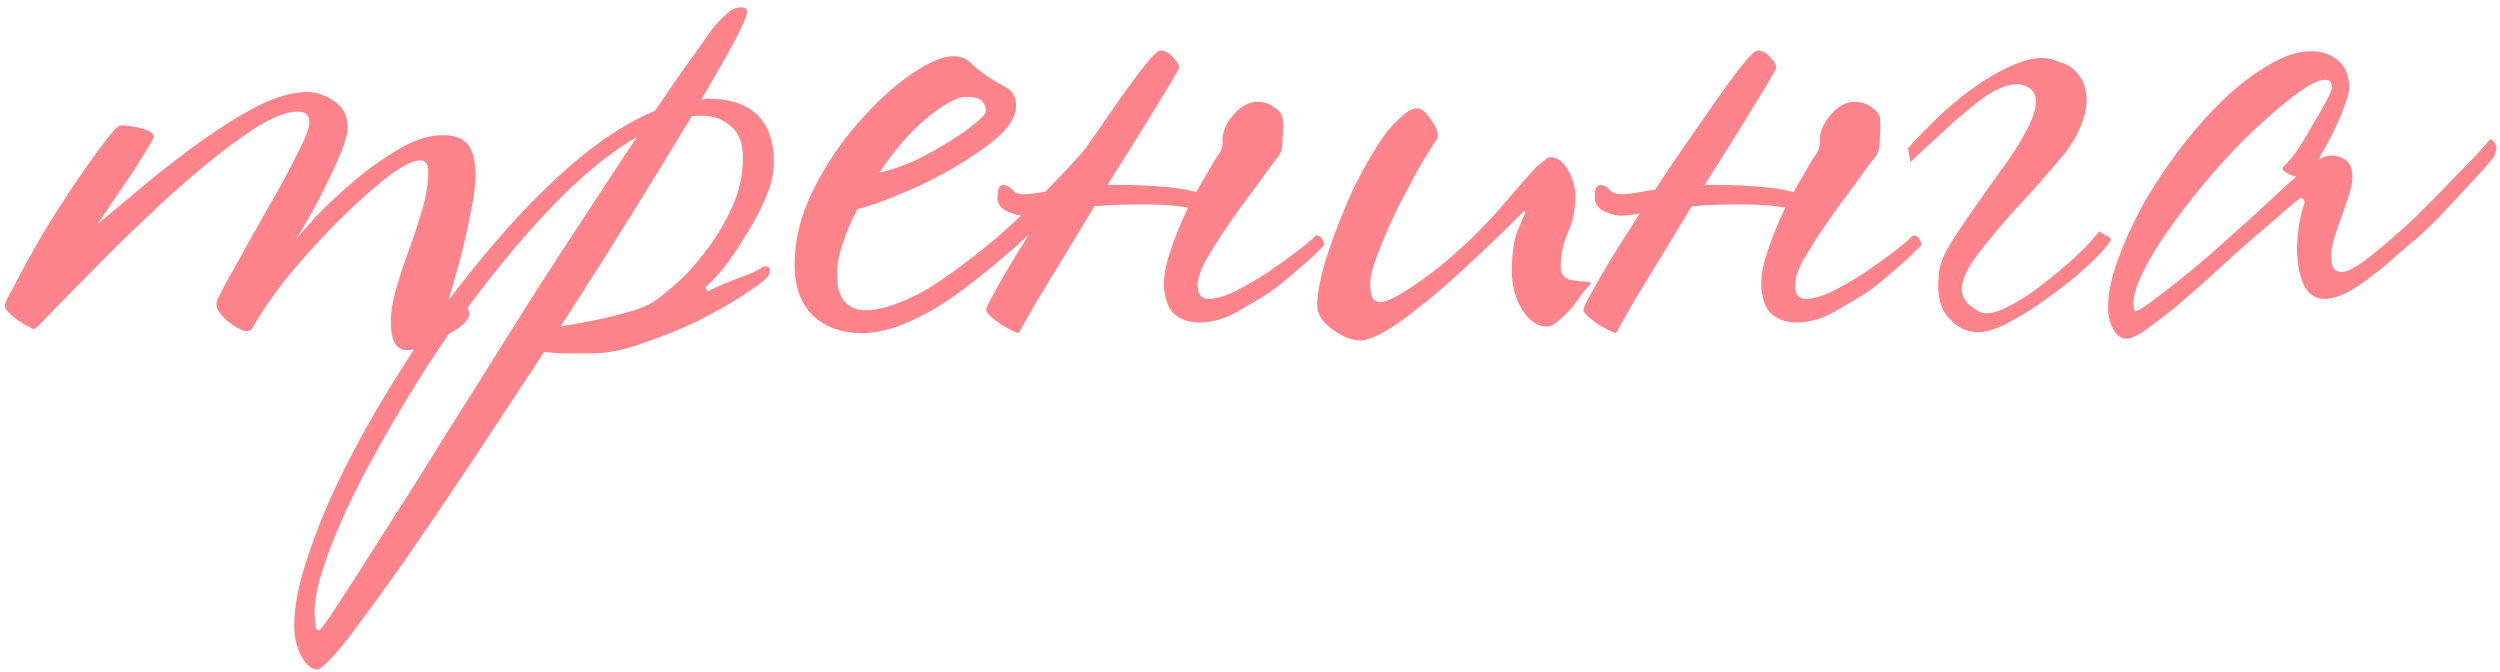 <?xml version="1.0" encoding="UTF-8"?> <svg xmlns="http://www.w3.org/2000/svg" width="264" height="71" viewBox="0 0 264 71" fill="none"> <path d="M50.214 18.574C50.214 19.549 50.042 20.839 49.698 22.444C49.411 23.992 49.067 25.54 48.666 27.088C48.265 28.579 47.892 29.897 47.548 31.044C47.261 32.133 47.118 32.707 47.118 32.764C47.118 33.108 47.204 33.28 47.376 33.28C47.548 33.28 47.806 33.137 48.15 32.85C48.551 32.506 48.867 32.334 49.096 32.334C49.268 32.334 49.383 32.449 49.44 32.678C49.497 32.85 49.526 33.022 49.526 33.194C49.526 33.538 49.268 33.939 48.752 34.398C48.236 34.799 47.605 35.172 46.86 35.516C46.172 35.917 45.455 36.261 44.71 36.548C43.965 36.835 43.391 36.978 42.99 36.978C41.843 36.978 41.27 35.975 41.27 33.968C41.27 32.936 41.471 31.732 41.872 30.356C42.273 28.98 42.732 27.604 43.248 26.228C43.764 24.795 44.223 23.39 44.624 22.014C45.025 20.581 45.226 19.291 45.226 18.144C45.226 17.341 44.939 16.94 44.366 16.94C43.506 16.94 42.187 17.657 40.41 19.09C38.633 20.523 36.769 22.243 34.82 24.25C33.157 25.97 31.581 27.747 30.09 29.582C28.657 31.417 27.51 33.108 26.65 34.656C26.478 34.943 26.163 35.029 25.704 34.914C25.245 34.742 24.787 34.484 24.328 34.14C23.869 33.796 23.468 33.395 23.124 32.936C22.837 32.477 22.78 32.076 22.952 31.732C23.181 31.159 23.583 30.356 24.156 29.324C24.787 28.235 25.446 27.059 26.134 25.798C26.879 24.479 27.625 23.161 28.37 21.842C29.173 20.466 29.889 19.176 30.52 17.972C31.151 16.768 31.667 15.736 32.068 14.876C32.469 13.959 32.67 13.328 32.67 12.984C32.67 12.181 32.269 11.78 31.466 11.78C30.319 11.78 28.829 12.353 26.994 13.5C25.217 14.647 23.296 16.08 21.232 17.8C19.225 19.463 17.19 21.297 15.126 23.304C13.062 25.253 11.199 27.088 9.536 28.808C7.873 30.471 6.497 31.875 5.408 33.022C4.319 34.169 3.717 34.742 3.602 34.742C3.487 34.742 3.287 34.656 3 34.484C2.656 34.312 2.312 34.111 1.968 33.882C1.567 33.595 1.223 33.309 0.936 33.022C0.649 32.735 0.506 32.477 0.506 32.248C0.506 32.019 0.793 31.417 1.366 30.442C1.882 29.41 2.541 28.177 3.344 26.744C4.147 25.311 5.035 23.82 6.01 22.272C7.042 20.667 8.017 19.205 8.934 17.886C9.851 16.567 10.654 15.478 11.342 14.618C12.03 13.701 12.517 13.242 12.804 13.242C13.492 13.242 14.237 13.357 15.04 13.586C15.843 13.815 16.244 14.102 16.244 14.446C16.244 14.561 16.043 14.933 15.642 15.564C15.298 16.137 14.839 16.883 14.266 17.8C13.693 18.66 13.033 19.635 12.288 20.724C11.6 21.756 10.941 22.731 10.31 23.648C11.858 22.387 13.578 20.953 15.47 19.348C17.419 17.743 19.397 16.223 21.404 14.79C23.411 13.357 25.36 12.153 27.252 11.178C29.201 10.203 30.921 9.716 32.412 9.716C33.387 9.716 34.333 10.031 35.25 10.662C36.225 11.293 36.712 12.21 36.712 13.414C36.712 14.045 36.483 14.933 36.024 16.08C35.565 17.169 35.021 18.345 34.39 19.606C33.817 20.81 33.215 21.957 32.584 23.046C31.953 24.135 31.495 24.909 31.208 25.368C31.552 24.909 32.269 24.078 33.358 22.874C34.505 21.67 35.823 20.437 37.314 19.176C38.862 17.857 40.467 16.711 42.13 15.736C43.793 14.761 45.341 14.274 46.774 14.274C48.035 14.274 48.924 14.618 49.44 15.306C49.956 15.994 50.214 17.083 50.214 18.574ZM81.721 17.198C81.721 18.345 81.406 19.635 80.775 21.068C80.144 22.501 79.399 23.877 78.539 25.196C77.736 26.515 76.934 27.661 76.131 28.636C75.328 29.553 74.784 30.098 74.497 30.27L74.669 30.786C74.898 30.671 75.271 30.499 75.787 30.27C76.303 30.041 76.848 29.811 77.421 29.582C77.994 29.353 78.539 29.152 79.055 28.98C79.571 28.751 79.972 28.55 80.259 28.378C80.488 28.206 80.689 28.12 80.861 28.12C81.148 28.12 81.291 28.292 81.291 28.636C81.291 28.98 81.062 29.324 80.603 29.668C80.374 29.897 79.6 30.442 78.281 31.302C77.02 32.105 75.5 32.965 73.723 33.882C71.946 34.742 70.025 35.516 67.961 36.204C65.954 36.949 64.091 37.322 62.371 37.322C61.683 37.322 60.88 37.322 59.963 37.322C59.046 37.322 58.214 37.265 57.469 37.15C55.176 40.647 52.739 44.345 50.159 48.244C47.522 52.2 45.056 55.841 42.763 59.166C40.412 62.491 38.406 65.243 36.743 67.422C35.023 69.601 33.934 70.69 33.475 70.69C32.902 70.69 32.357 70.231 31.841 69.314C31.325 68.397 31.067 67.307 31.067 66.046C31.067 63.867 31.64 61.173 32.787 57.962C33.876 54.751 35.396 51.311 37.345 47.642C39.237 44.03 41.444 40.332 43.967 36.548C46.49 32.764 49.156 29.238 51.965 25.97C54.774 22.645 57.641 19.721 60.565 17.198C63.546 14.675 66.413 12.841 69.165 11.694C70.713 9.401 72.032 7.509 73.121 6.018C74.21 4.47 74.898 3.495 75.185 3.094C75.644 2.521 76.131 2.005 76.647 1.546C77.163 1.03 77.708 0.772 78.281 0.772C78.682 0.772 78.883 0.944 78.883 1.288C78.883 1.632 78.453 2.635 77.593 4.298C76.733 5.903 75.558 7.967 74.067 10.49C74.182 10.49 74.268 10.49 74.325 10.49C74.382 10.433 74.468 10.404 74.583 10.404C79.342 10.404 81.721 12.669 81.721 17.198ZM78.453 16.596C78.453 15.105 78.023 14.016 77.163 13.328C76.36 12.583 75.328 12.21 74.067 12.21C73.608 12.21 73.264 12.239 73.035 12.296C71.2 15.335 69.165 18.66 66.929 22.272C64.693 25.884 62.428 29.467 60.135 33.022C59.963 33.309 59.791 33.567 59.619 33.796C59.504 33.968 59.361 34.197 59.189 34.484C59.877 34.369 60.68 34.226 61.597 34.054C62.572 33.882 63.518 33.681 64.435 33.452C65.352 33.223 66.212 32.993 67.015 32.764C67.818 32.477 68.42 32.219 68.821 31.99C69.394 31.646 70.197 31.015 71.229 30.098C72.318 29.181 73.379 28.034 74.411 26.658C75.5 25.282 76.446 23.734 77.249 22.014C78.052 20.294 78.453 18.488 78.453 16.596ZM67.273 14.446C64.808 15.879 62.228 17.915 59.533 20.552C56.896 23.189 54.316 26.113 51.793 29.324C49.27 32.535 46.891 35.889 44.655 39.386C42.419 42.941 40.441 46.323 38.721 49.534C37.001 52.802 35.654 55.755 34.679 58.392C33.704 61.029 33.217 63.093 33.217 64.584C33.217 65.1 33.246 65.559 33.303 65.96C33.303 66.361 33.446 66.562 33.733 66.562C33.79 66.562 34.163 66.075 34.851 65.1C35.482 64.125 36.342 62.807 37.431 61.144C38.463 59.539 39.667 57.647 41.043 55.468C42.419 53.347 43.852 51.082 45.343 48.674C46.834 46.266 48.382 43.801 49.987 41.278C51.535 38.813 53.026 36.433 54.459 34.14C56.58 30.757 58.759 27.375 60.995 23.992C63.231 20.552 65.324 17.37 67.273 14.446ZM116.587 16.338C115.899 17.141 114.781 18.431 113.233 20.208C111.685 21.928 109.621 23.935 107.041 26.228C105.723 27.375 104.375 28.493 102.999 29.582C101.623 30.671 100.247 31.646 98.871 32.506C97.495 33.309 96.119 33.968 94.743 34.484C93.424 34.943 92.163 35.172 90.959 35.172C88.895 35.172 87.204 34.57 85.885 33.366C84.567 32.105 83.907 30.299 83.907 27.948C83.907 25.311 84.567 22.673 85.885 20.036C87.204 17.399 88.781 15.048 90.615 12.984C92.45 10.863 94.284 9.171 96.119 7.91C98.011 6.591 99.531 5.932 100.677 5.932C101.48 5.932 102.139 6.219 102.655 6.792C103.229 7.308 103.773 7.738 104.289 8.082C104.805 8.426 105.436 8.799 106.181 9.2C106.927 9.601 107.299 10.261 107.299 11.178C107.299 12.21 106.669 13.299 105.407 14.446C104.146 15.535 102.627 16.596 100.849 17.628C99.129 18.66 97.294 19.577 95.345 20.38C93.453 21.183 91.848 21.756 90.529 22.1C89.898 23.304 89.382 24.508 88.981 25.712C88.58 26.916 88.379 28.034 88.379 29.066C88.379 30.213 88.637 31.13 89.153 31.818C89.727 32.449 90.472 32.764 91.389 32.764C92.306 32.764 93.31 32.563 94.399 32.162C95.546 31.761 96.721 31.216 97.925 30.528C99.129 29.783 100.333 28.951 101.537 28.034C102.799 27.117 104.031 26.142 105.235 25.11C107.471 23.161 109.535 21.183 111.427 19.176C113.377 17.169 114.839 15.507 115.813 14.188C116.329 14.188 116.645 14.446 116.759 14.962C116.931 15.421 116.874 15.879 116.587 16.338ZM104.117 11.694C104.117 11.293 103.974 10.949 103.687 10.662C103.458 10.375 102.885 10.232 101.967 10.232C101.451 10.232 100.821 10.461 100.075 10.92C99.33 11.321 98.527 11.895 97.667 12.64C96.865 13.328 96.033 14.159 95.173 15.134C94.371 16.109 93.597 17.141 92.851 18.23C93.941 18.001 95.144 17.599 96.463 17.026C97.782 16.395 98.986 15.736 100.075 15.048C101.222 14.36 102.168 13.701 102.913 13.07C103.716 12.439 104.117 11.981 104.117 11.694ZM138.885 26.83C138.426 27.289 137.881 27.776 137.251 28.292C136.677 28.808 136.075 29.324 135.445 29.84C134.814 30.356 134.269 30.757 133.811 31.044C132.893 31.617 131.775 32.277 130.457 33.022C129.195 33.71 127.905 34.054 126.587 34.054C125.727 34.054 124.953 33.825 124.265 33.366C123.577 32.907 123.147 32.047 122.975 30.786C122.803 29.697 122.975 28.378 123.491 26.83C124.007 25.225 124.609 23.705 125.297 22.272L125.469 21.928C125.125 21.871 124.752 21.813 124.351 21.756C123.204 21.641 122 21.584 120.739 21.584C119.477 21.584 118.245 21.613 117.041 21.67C116.525 21.727 116.037 21.756 115.579 21.756C114.604 23.361 113.687 24.881 112.827 26.314C111.565 28.378 110.447 30.213 109.473 31.818C108.555 33.423 107.925 34.541 107.581 35.172C107.466 35.172 107.237 35.086 106.893 34.914C106.549 34.742 106.176 34.541 105.775 34.312C105.373 34.025 105.001 33.739 104.657 33.452C104.313 33.165 104.141 32.907 104.141 32.678C104.141 32.506 104.542 31.703 105.345 30.27C106.147 28.837 107.179 27.117 108.441 25.11C109.014 24.25 109.559 23.39 110.075 22.53L109.645 22.616C108.383 22.845 107.466 22.817 106.893 22.53C105.746 22.186 105.23 21.555 105.345 20.638C105.345 19.721 105.66 19.377 106.291 19.606C106.577 19.721 106.807 19.893 106.979 20.122C107.151 20.294 107.38 20.409 107.667 20.466C107.896 20.581 108.699 20.523 110.075 20.294C110.591 20.179 111.135 20.093 111.709 20.036C112.053 19.52 112.368 19.033 112.655 18.574C114.203 16.281 115.665 14.159 117.041 12.21C118.417 10.203 119.592 8.569 120.567 7.308C121.599 5.989 122.258 5.33 122.545 5.33C123.003 5.33 123.433 5.559 123.835 6.018C124.236 6.419 124.465 6.792 124.523 7.136C124.523 7.193 124.15 7.853 123.405 9.114C122.659 10.318 121.713 11.866 120.567 13.758L116.955 19.52H117.901C118.933 19.52 119.993 19.549 121.083 19.606C122.172 19.663 123.204 19.749 124.179 19.864C125.039 19.979 125.755 20.122 126.329 20.294C126.673 19.663 127.017 19.061 127.361 18.488C127.991 17.399 128.364 16.768 128.479 16.596C128.995 15.965 129.195 15.335 129.081 14.704C129.081 14.417 129.167 14.045 129.339 13.586C129.511 13.127 129.769 12.697 130.113 12.296C130.457 11.837 130.858 11.465 131.317 11.178C131.775 10.891 132.263 10.748 132.779 10.748C133.467 10.748 134.069 10.949 134.585 11.35C135.101 11.694 135.387 12.067 135.445 12.468C135.502 12.927 135.502 13.615 135.445 14.532C135.445 15.449 135.301 16.109 135.015 16.51C134.843 16.682 134.527 17.083 134.069 17.714C133.61 18.345 133.094 19.061 132.521 19.864C131.947 20.609 131.374 21.383 130.801 22.186C130.227 22.989 129.769 23.648 129.425 24.164C128.679 25.253 127.963 26.4 127.275 27.604C126.644 28.808 126.386 29.754 126.501 30.442C126.501 30.671 126.587 30.929 126.759 31.216C126.988 31.445 127.275 31.56 127.619 31.56C128.364 31.56 129.281 31.302 130.371 30.786C131.517 30.213 132.664 29.553 133.811 28.808C134.9 28.063 135.903 27.346 136.821 26.658C137.795 25.913 138.512 25.311 138.971 24.852C139.429 24.852 139.716 25.196 139.831 25.884L138.885 26.83ZM167.993 29.926C167.993 29.983 167.764 30.241 167.305 30.7C167.19 30.815 166.99 31.101 166.703 31.56C166.416 31.961 166.072 32.391 165.671 32.85C165.27 33.251 164.868 33.624 164.467 33.968C164.066 34.312 163.693 34.484 163.349 34.484C162.374 34.484 161.514 33.911 160.769 32.764C160.024 31.56 159.651 30.184 159.651 28.636C159.651 26.973 159.823 25.626 160.167 24.594C160.568 23.562 160.884 22.845 161.113 22.444L160.941 22.272C160.826 22.387 160.396 22.817 159.651 23.562C158.963 24.25 158.074 25.11 156.985 26.142C155.953 27.117 154.778 28.206 153.459 29.41C152.198 30.557 150.936 31.617 149.675 32.592C148.471 33.567 147.324 34.369 146.235 35C145.146 35.631 144.286 35.946 143.655 35.946C143.196 35.946 142.68 35.831 142.107 35.602C141.591 35.373 141.104 35.086 140.645 34.742C140.186 34.398 139.814 34.025 139.527 33.624C139.24 33.165 139.097 32.707 139.097 32.248C139.097 30.929 139.441 29.181 140.129 27.002C140.874 24.766 141.734 22.559 142.709 20.38C143.282 19.176 143.884 18.029 144.515 16.94C145.146 15.851 145.748 14.905 146.321 14.102C146.952 13.299 147.554 12.669 148.127 12.21C148.7 11.694 149.216 11.436 149.675 11.436C150.076 11.436 150.535 11.809 151.051 12.554C151.567 13.242 151.825 13.815 151.825 14.274C151.825 14.503 151.796 14.647 151.739 14.704C151.28 15.335 150.65 16.338 149.847 17.714C149.102 19.09 148.328 20.552 147.525 22.1C146.78 23.648 146.12 25.167 145.547 26.658C144.974 28.091 144.687 29.209 144.687 30.012C144.687 30.413 144.744 30.843 144.859 31.302C145.031 31.703 145.346 31.904 145.805 31.904C146.149 31.904 146.636 31.732 147.267 31.388C147.955 31.044 148.7 30.585 149.503 30.012C150.363 29.439 151.252 28.779 152.169 28.034C153.144 27.231 154.118 26.371 155.093 25.454C156.584 24.021 157.931 22.587 159.135 21.154C160.396 19.663 161.428 18.488 162.231 17.628C162.575 17.341 162.862 17.112 163.091 16.94C163.32 16.711 163.521 16.596 163.693 16.596C164.438 16.596 165.069 17.055 165.585 17.972C166.101 18.889 166.359 19.807 166.359 20.724C166.359 22.1 166.101 23.361 165.585 24.508C165.069 25.655 164.811 26.916 164.811 28.292C164.811 28.98 165.184 29.41 165.929 29.582C166.674 29.697 167.248 29.754 167.649 29.754C167.878 29.754 167.993 29.811 167.993 29.926ZM201.957 26.83C201.498 27.289 200.954 27.776 200.323 28.292C199.75 28.808 199.148 29.324 198.517 29.84C197.886 30.356 197.342 30.757 196.883 31.044C195.966 31.617 194.848 32.277 193.529 33.022C192.268 33.71 190.978 34.054 189.659 34.054C188.799 34.054 188.025 33.825 187.337 33.366C186.649 32.907 186.219 32.047 186.047 30.786C185.875 29.697 186.047 28.378 186.563 26.83C187.079 25.225 187.681 23.705 188.369 22.272L188.541 21.928C188.197 21.871 187.824 21.813 187.423 21.756C186.276 21.641 185.072 21.584 183.811 21.584C182.55 21.584 181.317 21.613 180.113 21.67C179.597 21.727 179.11 21.756 178.651 21.756C177.676 23.361 176.759 24.881 175.899 26.314C174.638 28.378 173.52 30.213 172.545 31.818C171.628 33.423 170.997 34.541 170.653 35.172C170.538 35.172 170.309 35.086 169.965 34.914C169.621 34.742 169.248 34.541 168.847 34.312C168.446 34.025 168.073 33.739 167.729 33.452C167.385 33.165 167.213 32.907 167.213 32.678C167.213 32.506 167.614 31.703 168.417 30.27C169.22 28.837 170.252 27.117 171.513 25.11C172.086 24.25 172.631 23.39 173.147 22.53L172.717 22.616C171.456 22.845 170.538 22.817 169.965 22.53C168.818 22.186 168.302 21.555 168.417 20.638C168.417 19.721 168.732 19.377 169.363 19.606C169.65 19.721 169.879 19.893 170.051 20.122C170.223 20.294 170.452 20.409 170.739 20.466C170.968 20.581 171.771 20.523 173.147 20.294C173.663 20.179 174.208 20.093 174.781 20.036C175.125 19.52 175.44 19.033 175.727 18.574C177.275 16.281 178.737 14.159 180.113 12.21C181.489 10.203 182.664 8.569 183.639 7.308C184.671 5.989 185.33 5.33 185.617 5.33C186.076 5.33 186.506 5.559 186.907 6.018C187.308 6.419 187.538 6.792 187.595 7.136C187.595 7.193 187.222 7.853 186.477 9.114C185.732 10.318 184.786 11.866 183.639 13.758L180.027 19.52H180.973C182.005 19.52 183.066 19.549 184.155 19.606C185.244 19.663 186.276 19.749 187.251 19.864C188.111 19.979 188.828 20.122 189.401 20.294C189.745 19.663 190.089 19.061 190.433 18.488C191.064 17.399 191.436 16.768 191.551 16.596C192.067 15.965 192.268 15.335 192.153 14.704C192.153 14.417 192.239 14.045 192.411 13.586C192.583 13.127 192.841 12.697 193.185 12.296C193.529 11.837 193.93 11.465 194.389 11.178C194.848 10.891 195.335 10.748 195.851 10.748C196.539 10.748 197.141 10.949 197.657 11.35C198.173 11.694 198.46 12.067 198.517 12.468C198.574 12.927 198.574 13.615 198.517 14.532C198.517 15.449 198.374 16.109 198.087 16.51C197.915 16.682 197.6 17.083 197.141 17.714C196.682 18.345 196.166 19.061 195.593 19.864C195.02 20.609 194.446 21.383 193.873 22.186C193.3 22.989 192.841 23.648 192.497 24.164C191.752 25.253 191.035 26.4 190.347 27.604C189.716 28.808 189.458 29.754 189.573 30.442C189.573 30.671 189.659 30.929 189.831 31.216C190.06 31.445 190.347 31.56 190.691 31.56C191.436 31.56 192.354 31.302 193.443 30.786C194.59 30.213 195.736 29.553 196.883 28.808C197.972 28.063 198.976 27.346 199.893 26.658C200.868 25.913 201.584 25.311 202.043 24.852C202.502 24.852 202.788 25.196 202.903 25.884L201.957 26.83ZM201.481 15.65C202.456 14.561 203.631 13.357 205.007 12.038C206.441 10.719 207.903 9.573 209.393 8.598C210.884 7.623 212.317 6.907 213.693 6.448C215.127 5.989 216.359 6.018 217.391 6.534C218.194 6.706 218.853 7.107 219.369 7.738C219.885 8.311 220.201 9.057 220.315 9.974C220.43 10.834 220.287 11.809 219.885 12.898C219.541 13.93 218.911 15.048 217.993 16.252C216.216 18.373 214.496 20.323 212.833 22.1C211.228 23.877 209.909 25.454 208.877 26.83C207.845 28.149 207.272 29.324 207.157 30.356C207.1 31.388 207.731 32.248 209.049 32.936C209.737 33.223 210.655 33.079 211.801 32.506C213.005 31.933 214.238 31.159 215.499 30.184C216.761 29.209 217.965 28.206 219.111 27.174C220.258 26.085 221.118 25.167 221.691 24.422C221.806 24.537 222.035 24.68 222.379 24.852C222.781 25.024 222.953 25.196 222.895 25.368C222.494 26.056 221.634 27.002 220.315 28.206C219.054 29.353 217.649 30.471 216.101 31.56C214.611 32.649 213.12 33.567 211.629 34.312C210.139 35 208.992 35.229 208.189 35C207.272 34.885 206.412 34.341 205.609 33.366C204.807 32.391 204.52 30.901 204.749 28.894C204.807 28.091 205.179 27.088 205.867 25.884C206.613 24.68 207.473 23.39 208.447 22.014C209.422 20.638 210.397 19.262 211.371 17.886C212.403 16.51 213.235 15.22 213.865 14.016C214.553 12.812 214.926 11.78 214.983 10.92C215.098 10.003 214.697 9.372 213.779 9.028C213.034 8.799 212.203 8.885 211.285 9.286C210.425 9.63 209.479 10.232 208.447 11.092C207.415 11.895 206.326 12.841 205.179 13.93C204.033 14.962 202.886 16.023 201.739 17.112L201.481 15.65ZM263.377 16.51C263.262 16.682 262.89 17.141 262.259 17.886C261.628 18.574 260.883 19.377 260.023 20.294C259.22 21.154 258.389 22.043 257.529 22.96C256.669 23.82 255.952 24.508 255.379 25.024C254.748 25.54 254.003 26.171 253.143 26.916C252.34 27.661 251.48 28.378 250.563 29.066C249.703 29.754 248.814 30.356 247.897 30.872C246.98 31.331 246.177 31.56 245.489 31.56C244.457 31.56 243.712 31.044 243.253 30.012C242.794 28.98 242.565 27.719 242.565 26.228C242.565 25.483 242.651 24.565 242.823 23.476C243.052 22.387 243.224 21.727 243.339 21.498C243.396 21.326 243.368 21.183 243.253 21.068C243.196 20.953 243.11 20.896 242.995 20.896C242.938 20.896 242.622 21.125 242.049 21.584C241.533 22.043 240.874 22.616 240.071 23.304C239.326 23.935 238.494 24.651 237.577 25.454C236.717 26.199 235.914 26.916 235.169 27.604C234.424 28.292 233.506 29.123 232.417 30.098C231.385 31.015 230.353 31.904 229.321 32.764C228.289 33.567 227.343 34.283 226.483 34.914C225.623 35.487 224.992 35.774 224.591 35.774C224.018 35.774 223.53 35.43 223.129 34.742C222.785 34.054 222.613 33.28 222.613 32.42C222.613 30.987 222.957 29.324 223.645 27.432C224.333 25.54 225.222 23.591 226.311 21.584C227.458 19.577 228.748 17.628 230.181 15.736C231.672 13.787 233.191 12.067 234.739 10.576C236.344 9.028 237.95 7.795 239.555 6.878C241.16 5.903 242.651 5.416 244.027 5.416C245.174 5.416 246.12 5.731 246.865 6.362C247.668 6.993 248.069 7.967 248.069 9.286C248.069 9.63 247.954 10.117 247.725 10.748C247.553 11.321 247.295 11.981 246.951 12.726C246.664 13.414 246.32 14.131 245.919 14.876C245.518 15.621 245.145 16.281 244.801 16.854C245.374 16.567 245.804 16.424 246.091 16.424C246.779 16.424 247.324 16.596 247.725 16.94C248.184 17.284 248.413 17.857 248.413 18.66C248.413 19.176 248.298 19.807 248.069 20.552C247.84 21.24 247.582 21.985 247.295 22.788C247.008 23.533 246.75 24.279 246.521 25.024C246.292 25.769 246.177 26.429 246.177 27.002C246.177 27.461 246.234 27.862 246.349 28.206C246.521 28.55 246.836 28.722 247.295 28.722C247.926 28.722 248.958 28.149 250.391 27.002C251.824 25.855 253.344 24.537 254.949 23.046C255.809 22.186 256.669 21.326 257.529 20.466C258.389 19.549 259.192 18.717 259.937 17.972C260.682 17.227 261.313 16.567 261.829 15.994C262.345 15.421 262.718 14.991 262.947 14.704C263.119 14.704 263.291 14.847 263.463 15.134C263.692 15.421 263.664 15.879 263.377 16.51ZM246.263 9.2C246.263 8.684 246.005 8.426 245.489 8.426C244.916 8.426 244.056 8.827 242.909 9.63C241.762 10.433 240.472 11.493 239.039 12.812C237.606 14.073 236.144 15.535 234.653 17.198C233.162 18.861 231.786 20.523 230.525 22.186C228.862 24.365 227.572 26.314 226.655 28.034C225.738 29.754 225.279 31.073 225.279 31.99C225.279 32.563 225.365 32.85 225.537 32.85C225.709 32.85 226.196 32.563 226.999 31.99C227.859 31.359 228.834 30.614 229.923 29.754C231.07 28.837 232.245 27.862 233.449 26.83C234.653 25.741 235.742 24.766 236.717 23.906C237.749 22.989 238.752 22.071 239.727 21.154C240.702 20.237 241.619 19.405 242.479 18.66C242.078 18.545 241.734 18.402 241.447 18.23C241.16 18.058 241.017 17.915 241.017 17.8C241.017 17.685 241.132 17.542 241.361 17.37C241.59 17.141 241.82 16.883 242.049 16.596C242.164 16.481 242.45 16.08 242.909 15.392C243.368 14.647 243.826 13.873 244.285 13.07C244.801 12.21 245.26 11.407 245.661 10.662C246.062 9.917 246.263 9.429 246.263 9.2Z" fill="#FE838B"></path> </svg> 